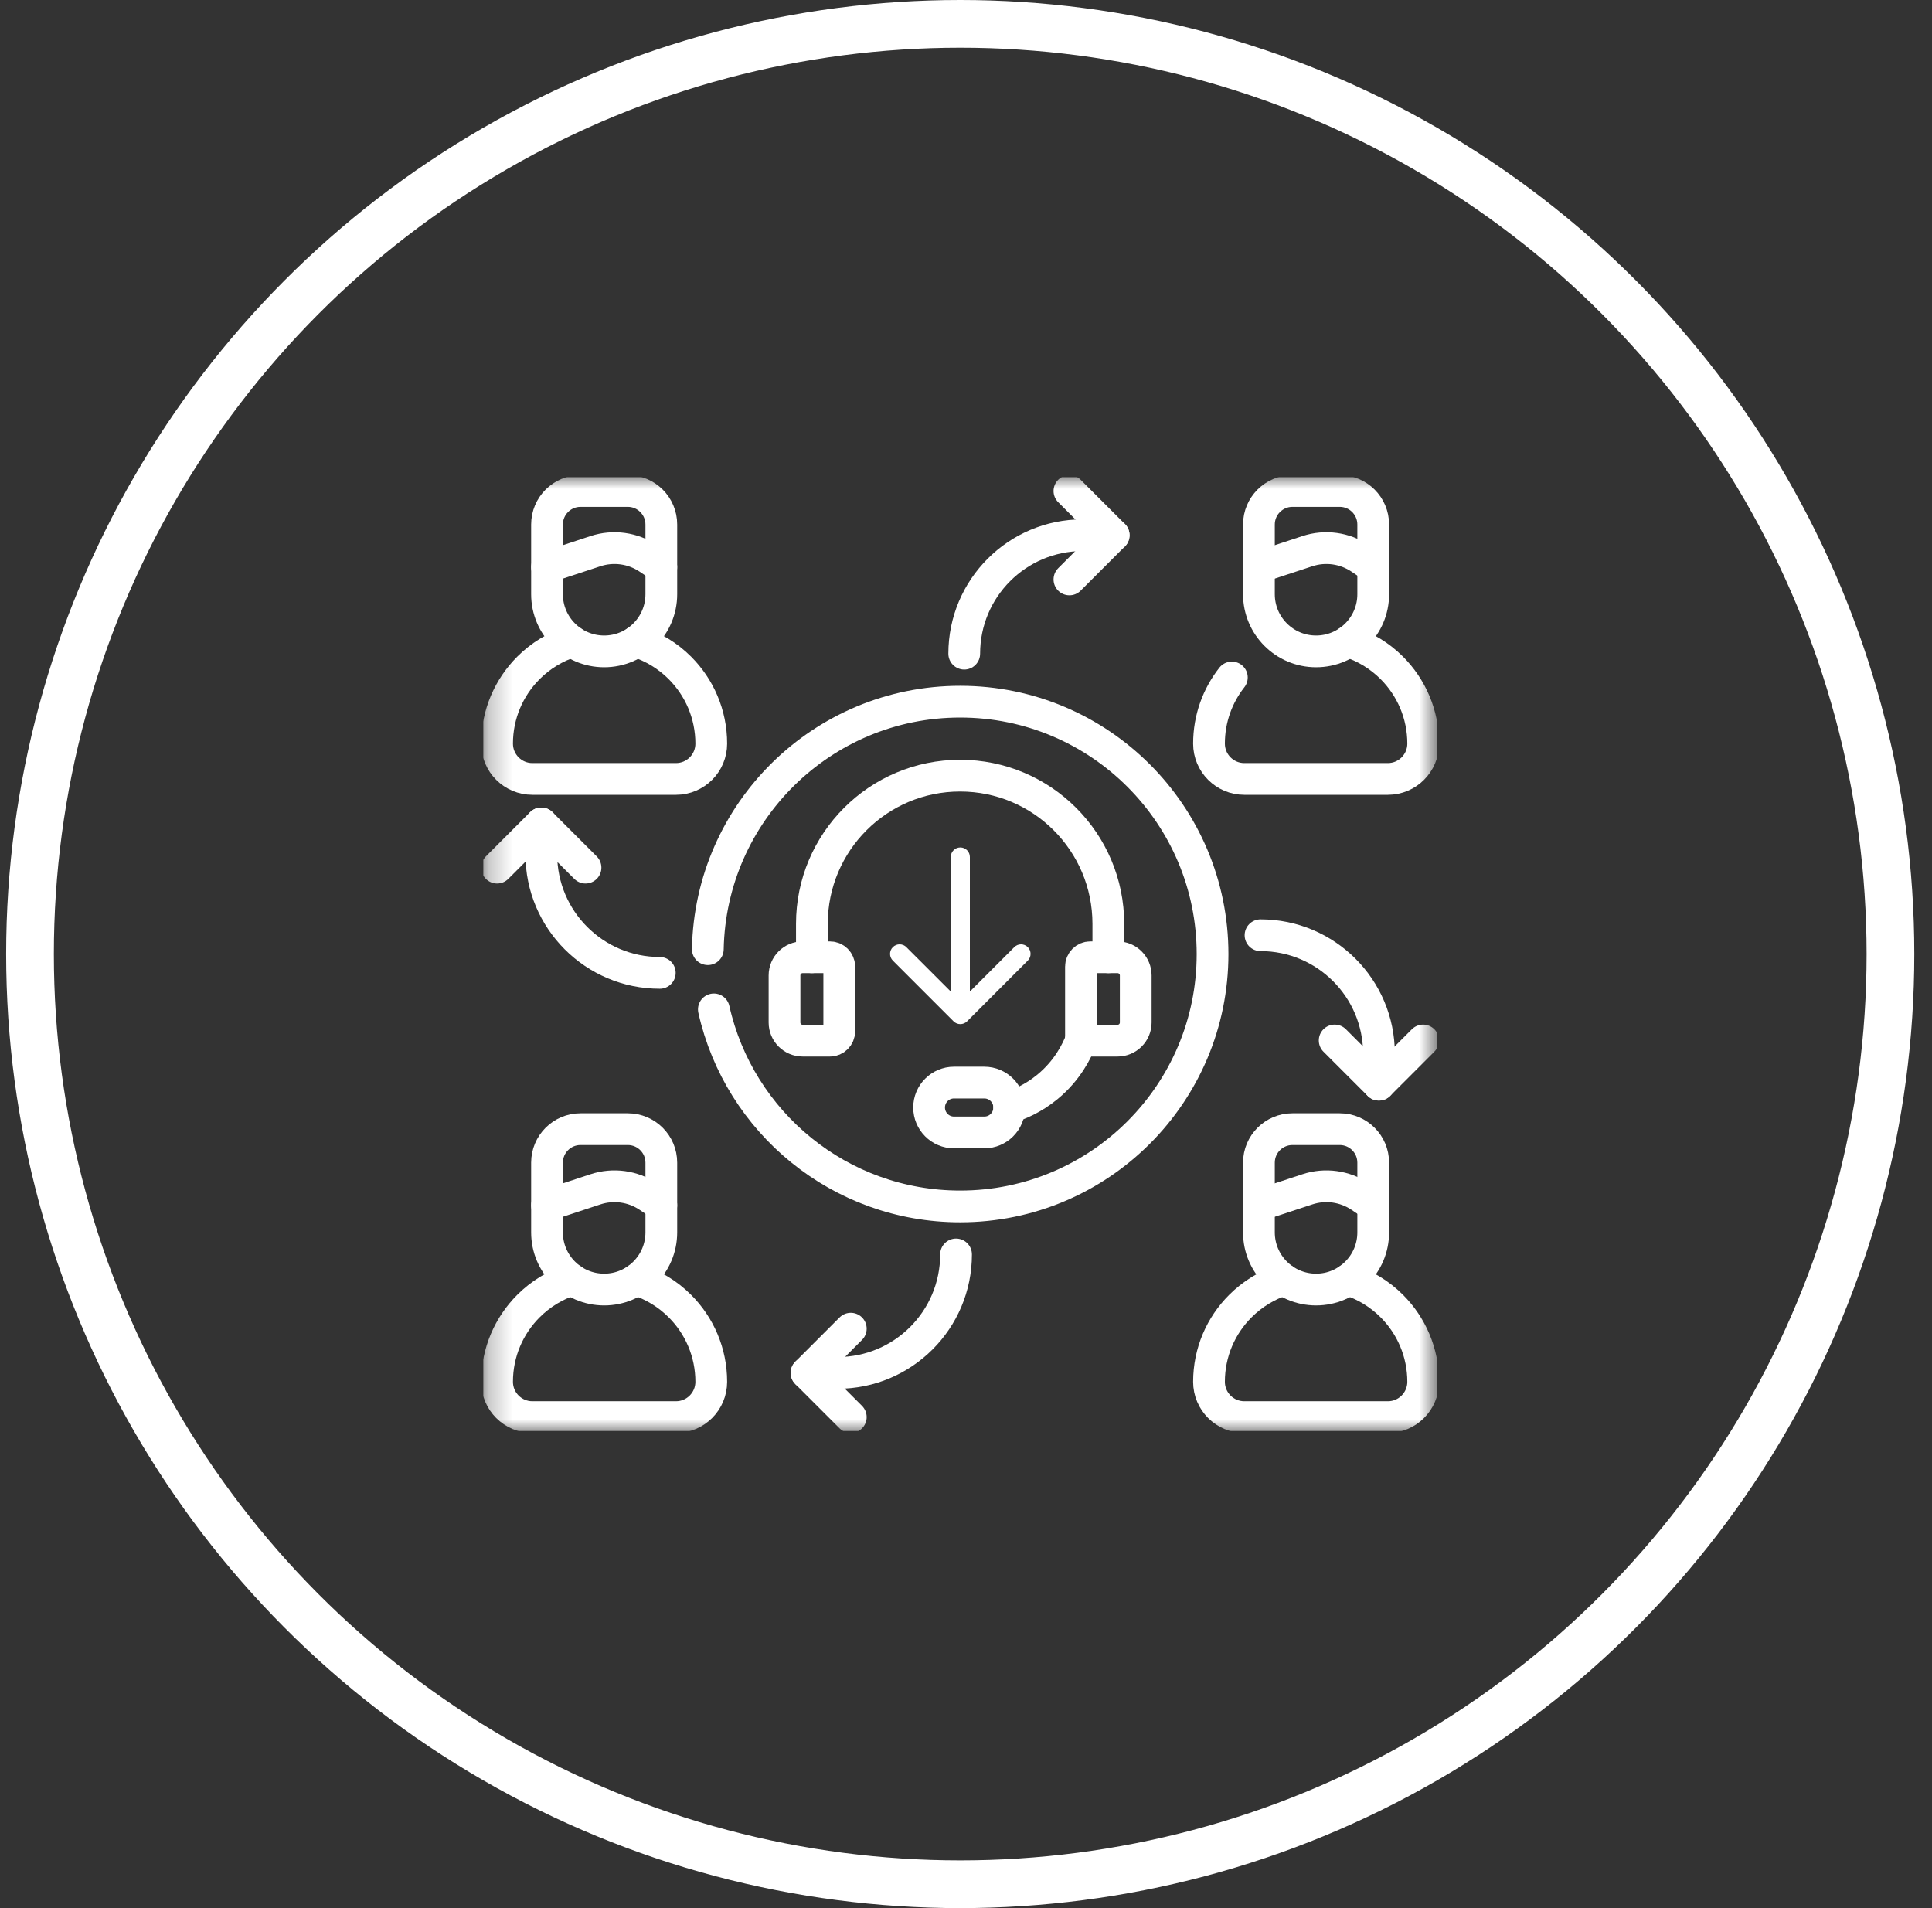 <svg width="81" height="80" viewBox="0 0 81 80" fill="none" xmlns="http://www.w3.org/2000/svg">
<rect x="0" y="0" width="81" height="80" fill="#333333" stroke="none"/>
<circle cx="40.258" cy="40" r="39" stroke="white" stroke-width="2"/>
<g clip-path="url(#clip0_6006_535)">
<mask id="mask0_6006_535" style="mask-type:luminance" maskUnits="userSpaceOnUse" x="20" y="20" width="41" height="40">
<path d="M20.254 20H60.254V60H20.254V20Z" fill="white"/>
</mask>
<g mask="url(#mask0_6006_535)">
<path d="M29.676 39.796C29.785 34.046 34.48 29.418 40.256 29.418C46.1 29.418 50.837 34.156 50.837 40C50.837 45.844 46.1 50.582 40.256 50.582C35.208 50.582 30.986 47.048 29.929 42.32" stroke="white" stroke-width="1.331" stroke-miterlimit="10" stroke-linecap="round" stroke-linejoin="round"/>
<path d="M46.854 43.631H45.32V40.526C45.32 40.31 45.495 40.135 45.711 40.135H46.854C47.275 40.135 47.616 40.476 47.616 40.897V42.87C47.616 43.29 47.275 43.631 46.854 43.631Z" stroke="white" stroke-width="1.331" stroke-miterlimit="10" stroke-linecap="round" stroke-linejoin="round"/>
<path d="M33.652 43.631H34.796C35.011 43.631 35.186 43.456 35.186 43.24V40.526C35.186 40.31 35.011 40.135 34.796 40.135H33.652C33.232 40.135 32.891 40.476 32.891 40.897V42.87C32.891 43.29 33.232 43.631 33.652 43.631Z" stroke="white" stroke-width="1.331" stroke-miterlimit="10" stroke-linecap="round" stroke-linejoin="round"/>
<path d="M45.317 43.631C45.152 44.051 44.763 44.87 43.918 45.566C43.311 46.068 42.703 46.312 42.309 46.434" stroke="white" stroke-width="1.331" stroke-miterlimit="10" stroke-linecap="round" stroke-linejoin="round"/>
<path d="M41.267 47.48H39.998C39.421 47.48 38.953 47.012 38.953 46.434C38.953 45.857 39.421 45.389 39.998 45.389H41.267C41.844 45.389 42.312 45.857 42.312 46.434C42.312 47.012 41.844 47.48 41.267 47.48Z" stroke="white" stroke-width="1.331" stroke-miterlimit="10" stroke-linecap="round" stroke-linejoin="round"/>
<path d="M34.039 40.135V38.734C34.039 35.302 36.821 32.52 40.253 32.52C43.685 32.52 46.467 35.302 46.467 38.734V40.135" stroke="white" stroke-width="1.331" stroke-miterlimit="10" stroke-linecap="round" stroke-linejoin="round"/>
<path d="M26.68 26.894C27.377 27.113 28.001 27.498 28.505 28.002C29.318 28.815 29.82 29.938 29.82 31.177C29.82 31.586 29.655 31.956 29.387 32.224C29.119 32.492 28.748 32.658 28.34 32.658H22.32C21.502 32.658 20.84 31.995 20.84 31.177C20.84 29.938 21.342 28.815 22.155 28.002C22.659 27.498 23.283 27.113 23.98 26.894" stroke="white" stroke-width="1.331" stroke-miterlimit="10" stroke-linecap="round" stroke-linejoin="round"/>
<path d="M25.33 27.31C24.006 27.31 22.934 26.237 22.934 24.914V21.991C22.934 21.215 23.562 20.586 24.338 20.586H26.321C27.097 20.586 27.726 21.215 27.726 21.991V24.914C27.726 26.237 26.653 27.31 25.33 27.31Z" stroke="white" stroke-width="1.331" stroke-miterlimit="10" stroke-linecap="round" stroke-linejoin="round"/>
<path d="M22.934 23.778L24.964 23.109C25.713 22.862 26.534 22.976 27.188 23.416L27.726 23.778" stroke="white" stroke-width="1.331" stroke-miterlimit="10" stroke-linecap="round" stroke-linejoin="round"/>
<path d="M56.528 26.894C57.225 27.113 57.849 27.498 58.353 28.002C59.166 28.815 59.668 29.938 59.668 31.177C59.668 31.586 59.502 31.956 59.234 32.224C58.966 32.492 58.596 32.658 58.188 32.658H52.168C51.351 32.658 50.688 31.995 50.688 31.177C50.688 30.131 51.045 29.168 51.646 28.404" stroke="white" stroke-width="1.331" stroke-miterlimit="10" stroke-linecap="round" stroke-linejoin="round"/>
<path d="M55.177 27.31C53.854 27.31 52.781 26.237 52.781 24.914V21.991C52.781 21.215 53.41 20.586 54.186 20.586H56.169C56.944 20.586 57.573 21.215 57.573 21.991V24.914C57.573 26.237 56.501 27.31 55.177 27.31Z" stroke="white" stroke-width="1.331" stroke-miterlimit="10" stroke-linecap="round" stroke-linejoin="round"/>
<path d="M52.781 23.778L54.812 23.109C55.56 22.862 56.381 22.976 57.035 23.416L57.573 23.778" stroke="white" stroke-width="1.331" stroke-miterlimit="10" stroke-linecap="round" stroke-linejoin="round"/>
<path d="M26.68 53.65C27.377 53.87 28.001 54.255 28.505 54.759C29.318 55.571 29.82 56.694 29.82 57.934C29.82 58.342 29.655 58.712 29.387 58.98C29.119 59.248 28.748 59.414 28.34 59.414H22.32C21.502 59.414 20.84 58.752 20.84 57.934C20.84 56.694 21.342 55.571 22.155 54.759C22.659 54.255 23.283 53.87 23.98 53.65" stroke="white" stroke-width="1.331" stroke-miterlimit="10" stroke-linecap="round" stroke-linejoin="round"/>
<path d="M25.33 54.066C24.006 54.066 22.934 52.993 22.934 51.67V48.747C22.934 47.971 23.562 47.342 24.338 47.342H26.321C27.097 47.342 27.726 47.971 27.726 48.747V51.67C27.726 52.993 26.653 54.066 25.33 54.066Z" stroke="white" stroke-width="1.331" stroke-miterlimit="10" stroke-linecap="round" stroke-linejoin="round"/>
<path d="M22.934 50.534L24.964 49.865C25.713 49.618 26.534 49.732 27.188 50.172L27.726 50.534" stroke="white" stroke-width="1.331" stroke-miterlimit="10" stroke-linecap="round" stroke-linejoin="round"/>
<path d="M56.528 53.65C57.225 53.87 57.849 54.255 58.353 54.759C59.166 55.571 59.668 56.694 59.668 57.934C59.668 58.342 59.502 58.712 59.234 58.98C58.966 59.248 58.596 59.414 58.188 59.414H52.168C51.351 59.414 50.688 58.752 50.688 57.934C50.688 56.694 51.19 55.571 52.003 54.759C52.507 54.255 53.131 53.87 53.828 53.65" stroke="white" stroke-width="1.331" stroke-miterlimit="10" stroke-linecap="round" stroke-linejoin="round"/>
<path d="M55.177 54.066C53.854 54.066 52.781 52.993 52.781 51.67V48.747C52.781 47.971 53.41 47.342 54.186 47.342H56.169C56.944 47.342 57.573 47.971 57.573 48.747V51.67C57.573 52.993 56.501 54.066 55.177 54.066Z" stroke="white" stroke-width="1.331" stroke-miterlimit="10" stroke-linecap="round" stroke-linejoin="round"/>
<path d="M52.781 50.534L54.812 49.865C55.56 49.618 56.381 49.732 57.035 50.172L57.573 50.534" stroke="white" stroke-width="1.331" stroke-miterlimit="10" stroke-linecap="round" stroke-linejoin="round"/>
<path d="M39.979 42.821C40.135 42.977 40.388 42.977 40.545 42.821L43.09 40.275C43.246 40.119 43.246 39.866 43.09 39.71C42.934 39.553 42.681 39.553 42.525 39.71L40.262 41.972L37.999 39.71C37.843 39.553 37.59 39.553 37.433 39.71C37.277 39.866 37.277 40.119 37.433 40.275L39.979 42.821ZM40.662 35.93C40.662 35.709 40.483 35.53 40.262 35.53C40.041 35.53 39.862 35.709 39.862 35.93L40.662 35.93ZM40.662 42.538L40.662 35.93L39.862 35.93L39.862 42.538L40.662 42.538Z" fill="white"/>
<path d="M44.836 20.586L46.69 22.44L44.836 24.294" stroke="white" stroke-width="1.331" stroke-miterlimit="10" stroke-linecap="round" stroke-linejoin="round"/>
<path d="M46.692 22.44H45.392C42.649 22.44 40.426 24.663 40.426 27.406" stroke="white" stroke-width="1.331" stroke-miterlimit="10" stroke-linecap="round" stroke-linejoin="round"/>
<path d="M35.67 59.414L33.816 57.56L35.67 55.706" stroke="white" stroke-width="1.331" stroke-miterlimit="10" stroke-linecap="round" stroke-linejoin="round"/>
<path d="M33.816 57.56H35.116C37.859 57.56 40.083 55.337 40.083 52.594" stroke="white" stroke-width="1.331" stroke-miterlimit="10" stroke-linecap="round" stroke-linejoin="round"/>
<path d="M59.665 43.623L57.811 45.477L55.957 43.623" stroke="white" stroke-width="1.331" stroke-miterlimit="10" stroke-linecap="round" stroke-linejoin="round"/>
<path d="M57.814 45.477V44.177C57.814 41.434 55.59 39.211 52.848 39.211" stroke="white" stroke-width="1.331" stroke-miterlimit="10" stroke-linecap="round" stroke-linejoin="round"/>
<path d="M20.84 36.377L22.694 34.523L24.548 36.377" stroke="white" stroke-width="1.331" stroke-miterlimit="10" stroke-linecap="round" stroke-linejoin="round"/>
<path d="M22.695 34.523V35.823C22.695 38.566 24.919 40.789 27.662 40.789" stroke="white" stroke-width="1.331" stroke-miterlimit="10" stroke-linecap="round" stroke-linejoin="round"/>
</g>
</g>
<defs>
<clipPath id="clip0_6006_535">
<rect width="40" height="40" fill="white" transform="translate(20.258 20)"/>
</clipPath>
</defs>
</svg>
